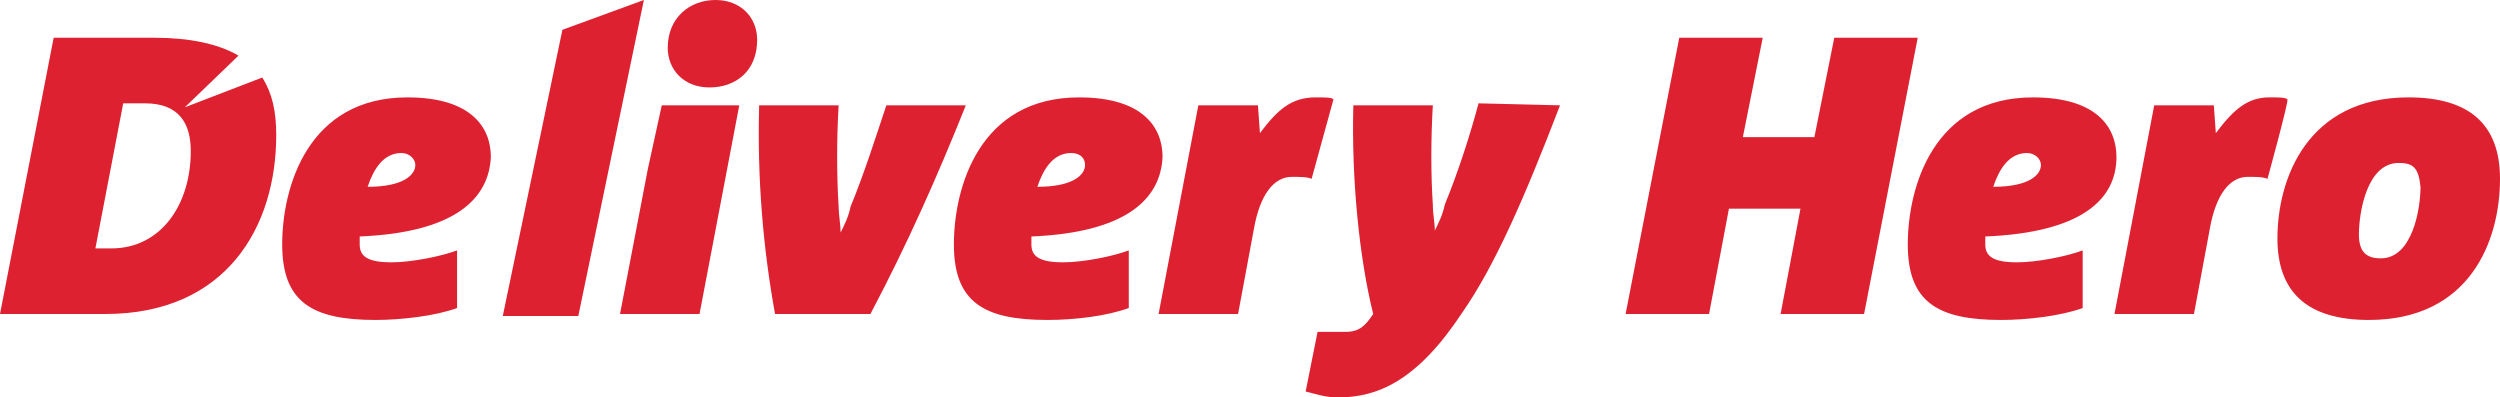 <?xml version="1.0" encoding="utf-8"?>
<!-- Generator: Adobe Illustrator 24.0.1, SVG Export Plug-In . SVG Version: 6.00 Build 0)  -->
<svg version="1.1" id="svg10465" xmlns:svg="http://www.w3.org/2000/svg"
	 xmlns="http://www.w3.org/2000/svg" xmlns:xlink="http://www.w3.org/1999/xlink" x="0px" y="0px" viewBox="0 0 125.8 20"
	 style="enable-background:new 0 0 125.8 20;" xml:space="preserve">
<style type="text/css">
	.st0{fill:#DE2130;}
</style>
<path id="path7816" class="st0" d="M9.3,5.4l2.7-2.6c-1-0.6-2.5-0.9-4.2-0.9H6.8H2.7L0,15.8h4.2h1.1c6.1,0,8.6-4.4,8.6-9
	c0-1.2-0.2-2.1-0.7-2.9L9.3,5.4z M5.6,12.5H4.8l1.4-7.3h1.1c1.7,0,2.3,1,2.3,2.4C9.6,10.3,8.1,12.5,5.6,12.5 M119.2,16.1
	c-3.1,0-4.6-1.4-4.6-4.1c0-3,1.5-7.1,6.6-7.1c3.1,0,4.6,1.4,4.6,4.1C125.8,12.1,124.3,16.1,119.2,16.1 M120.7,8.2
	c-1.6,0-2,2.5-2,3.6c0,0.9,0.4,1.2,1.1,1.2c1.6,0,2-2.5,2-3.6C121.7,8.4,121.4,8.2,120.7,8.2 M114.1,9c-0.2-0.1-0.6-0.1-1-0.1
	c-0.9,0-1.6,0.9-1.9,2.6l-0.8,4.3h-4l2-10.5h3l0.1,1.4c0.9-1.2,1.6-1.8,2.7-1.8c0.5,0,0.8,0,0.9,0.1C115.2,5,114.1,9,114.1,9z
	 M99.9,11.9c0,0.1,0,0.3,0,0.4c0,0.6,0.4,0.9,1.6,0.9c1,0,2.5-0.3,3.3-0.6v2.9c-1.1,0.4-2.8,0.6-4.1,0.6c-3.2,0-4.7-0.9-4.7-3.8
	c0-2.9,1.3-7.4,6.3-7.4c3.2,0,4.2,1.5,4.2,3C106.5,10,104.8,11.7,99.9,11.9 M102,7.7c-0.9,0-1.4,0.8-1.7,1.7c1.8,0,2.4-0.6,2.4-1.1
	C102.7,8,102.4,7.7,102,7.7 M93.8,15.8h-4.2l1-5.3H87l-1,5.3h-4.2l2.7-13.9h4.2l-1,5h3.6l1-5h4.2L93.8,15.8L93.8,15.8z M78.5,5.3
	c-1.8,4.7-3.3,8.1-4.9,10.4c-2.3,3.5-4.3,4.3-6.3,4.3c-0.6,0-1.2-0.2-1.6-0.3l0.6-3h1.4c0.7,0,1-0.3,1.4-0.9C68.4,13,68,9,68.1,5.3
	h4c-0.1,1.7-0.1,3.5,0,5c0,0.5,0.1,0.9,0.1,1.3h0c0.2-0.4,0.4-0.8,0.5-1.3c0.7-1.7,1.3-3.6,1.7-5.1L78.5,5.3L78.5,5.3z M66,9
	c-0.2-0.1-0.6-0.1-1-0.1c-0.9,0-1.6,0.9-1.9,2.6l-0.8,4.3h-4l2-10.5h3l0.1,1.4c0.9-1.2,1.6-1.8,2.8-1.8c0.5,0,0.8,0,0.9,0.1
	C67.1,5,66,9,66,9z M51.9,11.9c0,0.1,0,0.3,0,0.4c0,0.6,0.4,0.9,1.6,0.9c1,0,2.5-0.3,3.3-0.6v2.9c-1.1,0.4-2.7,0.6-4.1,0.6
	c-3.2,0-4.7-0.9-4.7-3.8c0-2.9,1.3-7.4,6.3-7.4c3.2,0,4.2,1.5,4.2,3C58.4,10,56.7,11.7,51.9,11.9 M53.9,7.7c-0.9,0-1.4,0.8-1.7,1.7
	c1.8,0,2.4-0.6,2.4-1.1C54.6,8,54.4,7.7,53.9,7.7 M48.6,5.3c-1.4,3.5-2.9,6.9-4.8,10.5H39c-0.6-3.3-0.9-6.8-0.8-10.5h4
	c-0.1,1.7-0.1,3.5,0,5.1c0,0.4,0.1,0.9,0.1,1.3h0c0.2-0.4,0.4-0.8,0.5-1.3c0.7-1.7,1.3-3.6,1.8-5.1H48.6L48.6,5.3z M33.3,5.3h3.9
	l-2,10.5h-4l1.4-7.3 M35.7,4.4c-1.3,0-2.1-0.9-2.1-2c0-1.5,1.1-2.4,2.4-2.4c1.3,0,2.1,0.9,2.1,2C38.1,3.6,37,4.4,35.7,4.4
	 M18.1,11.9c0,0.1,0,0.3,0,0.4c0,0.6,0.4,0.9,1.6,0.9c1,0,2.5-0.3,3.3-0.6v2.9c-1.1,0.4-2.8,0.6-4.1,0.6c-3.2,0-4.7-0.9-4.7-3.8
	c0-2.9,1.3-7.4,6.3-7.4c3.2,0,4.2,1.5,4.2,3C24.6,10,22.9,11.7,18.1,11.9 M20.2,7.7c-0.9,0-1.4,0.8-1.7,1.7c1.8,0,2.4-0.6,2.4-1.1
	C20.9,8,20.6,7.7,20.2,7.7 M29.1,15.9h-3.8l3-14.4L32.4,0L29.1,15.9z"/>
</svg>
